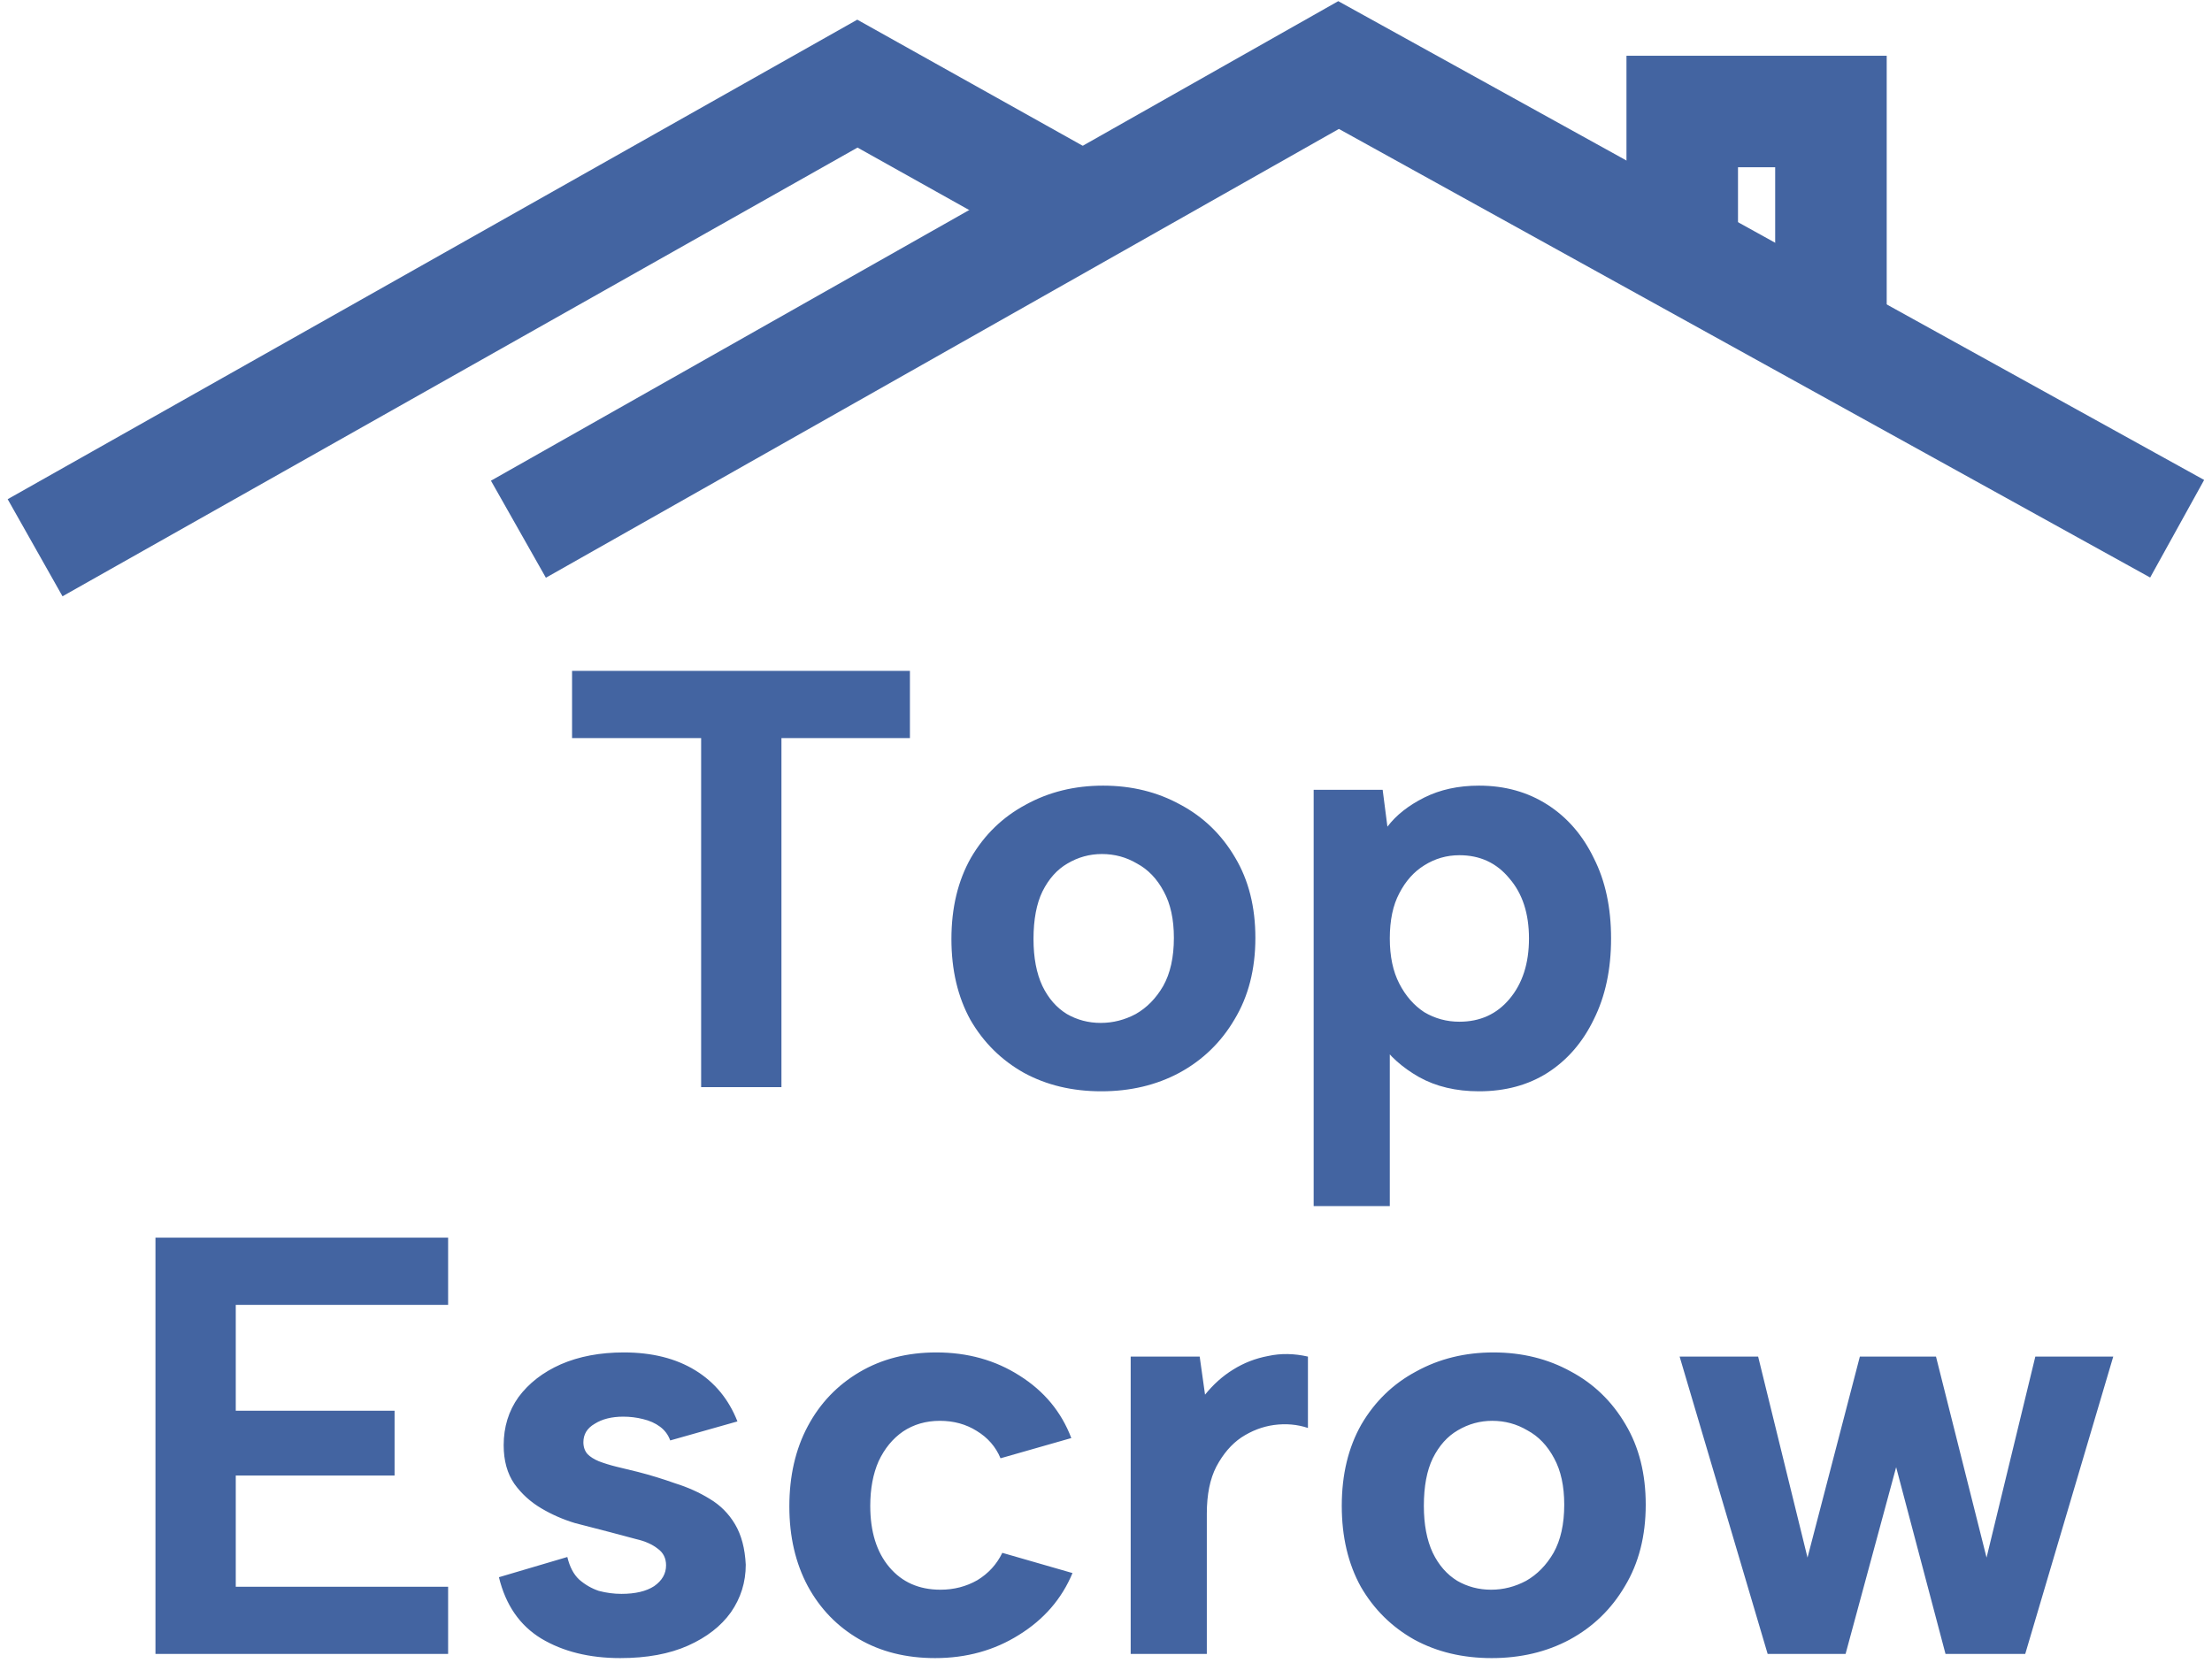 <svg width="238" height="179" viewBox="0 0 238 179" fill="none" xmlns="http://www.w3.org/2000/svg">
<path d="M61.551 72.2H97.903V79.432H84.079V117H75.439V79.432H61.551V72.2ZM118.496 117.448C115.381 117.448 112.608 116.787 110.176 115.464C107.744 114.099 105.824 112.2 104.416 109.768C103.051 107.293 102.368 104.392 102.368 101.064C102.368 97.693 103.072 94.771 104.48 92.296C105.931 89.821 107.893 87.923 110.368 86.6C112.843 85.235 115.616 84.552 118.688 84.552C121.76 84.552 124.533 85.235 127.008 86.6C129.483 87.923 131.445 89.821 132.896 92.296C134.347 94.728 135.072 97.608 135.072 100.936C135.072 104.307 134.325 107.229 132.832 109.704C131.381 112.179 129.397 114.099 126.88 115.464C124.405 116.787 121.611 117.448 118.496 117.448ZM118.432 110.088C119.755 110.088 121.013 109.768 122.208 109.128C123.403 108.445 124.384 107.443 125.152 106.12C125.92 104.755 126.304 103.027 126.304 100.936C126.304 98.931 125.941 97.267 125.216 95.944C124.491 94.579 123.531 93.576 122.336 92.936C121.184 92.253 119.925 91.912 118.56 91.912C117.237 91.912 116 92.253 114.848 92.936C113.739 93.576 112.843 94.579 112.16 95.944C111.52 97.267 111.2 98.973 111.2 101.064C111.2 103.069 111.52 104.755 112.16 106.12C112.8 107.443 113.675 108.445 114.784 109.128C115.893 109.768 117.109 110.088 118.432 110.088ZM148.511 112.2L149.535 112.072V129.8H141.343V85H148.767L149.279 88.968C150.218 87.731 151.54 86.685 153.247 85.832C154.954 84.979 156.916 84.552 159.135 84.552C161.908 84.552 164.362 85.235 166.495 86.6C168.628 87.965 170.292 89.885 171.487 92.36C172.724 94.792 173.343 97.672 173.343 101C173.343 104.328 172.724 107.229 171.487 109.704C170.292 112.179 168.628 114.099 166.495 115.464C164.404 116.787 161.951 117.448 159.135 117.448C156.66 117.448 154.506 116.936 152.671 115.912C150.879 114.888 149.492 113.651 148.511 112.2ZM164.511 101C164.511 98.312 163.807 96.157 162.399 94.536C161.034 92.872 159.242 92.04 157.023 92.04C155.658 92.04 154.399 92.403 153.247 93.128C152.138 93.811 151.242 94.813 150.559 96.136C149.876 97.416 149.535 99.037 149.535 101C149.535 102.92 149.876 104.541 150.559 105.864C151.242 107.187 152.138 108.211 153.247 108.936C154.399 109.619 155.658 109.96 157.023 109.96C159.242 109.96 161.034 109.149 162.399 107.528C163.807 105.864 164.511 103.688 164.511 101Z" fill="#4364A1"/>
<path d="M48.215 140.432H25.367V151.824H42.455V158.8H25.367V170.768H48.215V178H16.727V133.2H48.215V140.432ZM61.041 167.568C61.297 168.635 61.723 169.445 62.321 170C62.961 170.555 63.664 170.96 64.433 171.216C65.243 171.429 66.054 171.536 66.865 171.536C68.358 171.536 69.531 171.259 70.385 170.704C71.238 170.107 71.665 169.36 71.665 168.464C71.665 167.696 71.366 167.099 70.769 166.672C70.171 166.203 69.403 165.861 68.465 165.648C67.526 165.392 66.566 165.136 65.585 164.88C64.433 164.581 63.195 164.261 61.873 163.92C60.593 163.536 59.377 163.003 58.224 162.32C57.072 161.637 56.112 160.763 55.344 159.696C54.577 158.587 54.193 157.2 54.193 155.536C54.193 153.573 54.726 151.845 55.792 150.352C56.902 148.859 58.416 147.685 60.337 146.832C62.299 145.979 64.561 145.552 67.121 145.552C70.15 145.552 72.71 146.192 74.8 147.472C76.891 148.752 78.406 150.587 79.344 152.976L72.112 155.024C71.899 154.427 71.537 153.936 71.025 153.552C70.513 153.168 69.894 152.891 69.168 152.72C68.486 152.549 67.782 152.464 67.056 152.464C65.819 152.464 64.795 152.72 63.984 153.232C63.174 153.701 62.769 154.363 62.769 155.216C62.769 155.728 62.918 156.155 63.217 156.496C63.515 156.795 63.92 157.051 64.433 157.264C64.987 157.477 65.606 157.669 66.288 157.84C67.014 158.011 67.803 158.203 68.656 158.416C69.979 158.757 71.302 159.163 72.624 159.632C73.99 160.059 75.227 160.613 76.337 161.296C77.489 161.979 78.406 162.896 79.088 164.048C79.771 165.2 80.155 166.651 80.24 168.4C80.24 170.277 79.707 171.984 78.641 173.52C77.574 175.013 76.038 176.208 74.032 177.104C72.027 178 69.595 178.448 66.737 178.448C63.408 178.448 60.571 177.744 58.224 176.336C55.92 174.928 54.406 172.731 53.681 169.744L61.041 167.568ZM100.611 178.448C97.496 178.448 94.765 177.765 92.418 176.4C90.072 175.035 88.237 173.136 86.915 170.704C85.592 168.229 84.93 165.371 84.93 162.128C84.93 158.843 85.592 155.963 86.915 153.488C88.237 151.013 90.093 149.072 92.483 147.664C94.872 146.256 97.624 145.552 100.739 145.552C104.109 145.552 107.096 146.384 109.699 148.048C112.344 149.712 114.2 151.952 115.267 154.768L107.651 156.944C107.139 155.707 106.285 154.725 105.091 154C103.939 153.275 102.616 152.912 101.123 152.912C99.629 152.912 98.306 153.296 97.154 154.064C96.045 154.832 95.171 155.899 94.531 157.264C93.933 158.629 93.635 160.229 93.635 162.064C93.635 164.837 94.317 167.035 95.683 168.656C97.048 170.277 98.882 171.088 101.187 171.088C102.637 171.088 103.96 170.747 105.155 170.064C106.349 169.339 107.245 168.357 107.843 167.12L115.395 169.296C114.243 172.069 112.323 174.288 109.635 175.952C106.989 177.616 103.981 178.448 100.611 178.448ZM121.656 146H129.08L129.656 150.096C130.552 148.987 131.554 148.091 132.664 147.408C133.816 146.683 135.074 146.192 136.44 145.936C137.805 145.637 139.234 145.659 140.728 146V153.68C139.576 153.296 138.36 153.189 137.08 153.36C135.842 153.531 134.669 153.979 133.56 154.704C132.493 155.429 131.597 156.475 130.872 157.84C130.189 159.163 129.848 160.848 129.848 162.896V178H121.656V146ZM160.496 178.448C157.381 178.448 154.608 177.787 152.176 176.464C149.744 175.099 147.824 173.2 146.416 170.768C145.051 168.293 144.368 165.392 144.368 162.064C144.368 158.693 145.072 155.771 146.48 153.296C147.931 150.821 149.893 148.923 152.368 147.6C154.843 146.235 157.616 145.552 160.688 145.552C163.76 145.552 166.533 146.235 169.008 147.6C171.483 148.923 173.445 150.821 174.896 153.296C176.347 155.728 177.072 158.608 177.072 161.936C177.072 165.307 176.325 168.229 174.832 170.704C173.381 173.179 171.397 175.099 168.88 176.464C166.405 177.787 163.611 178.448 160.496 178.448ZM160.432 171.088C161.755 171.088 163.013 170.768 164.208 170.128C165.403 169.445 166.384 168.443 167.152 167.12C167.92 165.755 168.304 164.027 168.304 161.936C168.304 159.931 167.941 158.267 167.216 156.944C166.491 155.579 165.531 154.576 164.336 153.936C163.184 153.253 161.925 152.912 160.56 152.912C159.237 152.912 158 153.253 156.848 153.936C155.739 154.576 154.843 155.579 154.16 156.944C153.52 158.267 153.2 159.973 153.2 162.064C153.2 164.069 153.52 165.755 154.16 167.12C154.8 168.443 155.675 169.445 156.784 170.128C157.893 170.768 159.109 171.088 160.432 171.088ZM198.575 178H190.191L180.719 146H189.167L194.479 167.632L200.111 146H208.303L213.743 167.632L218.991 146H227.375L217.903 178H209.327L204.015 157.904L198.575 178Z" fill="#4364A1"/>
<path d="M61 54L144.024 7L229 54" stroke="#4364A1" stroke-width="12" stroke-linecap="square"/>
<path d="M9 56L92.251 9L113.253 20.75" stroke="#4364A1" stroke-width="12" stroke-linecap="square"/>
<path d="M181 24.936V12H197V31" stroke="#4364A1" stroke-width="12" stroke-linecap="square"/>
</svg>
